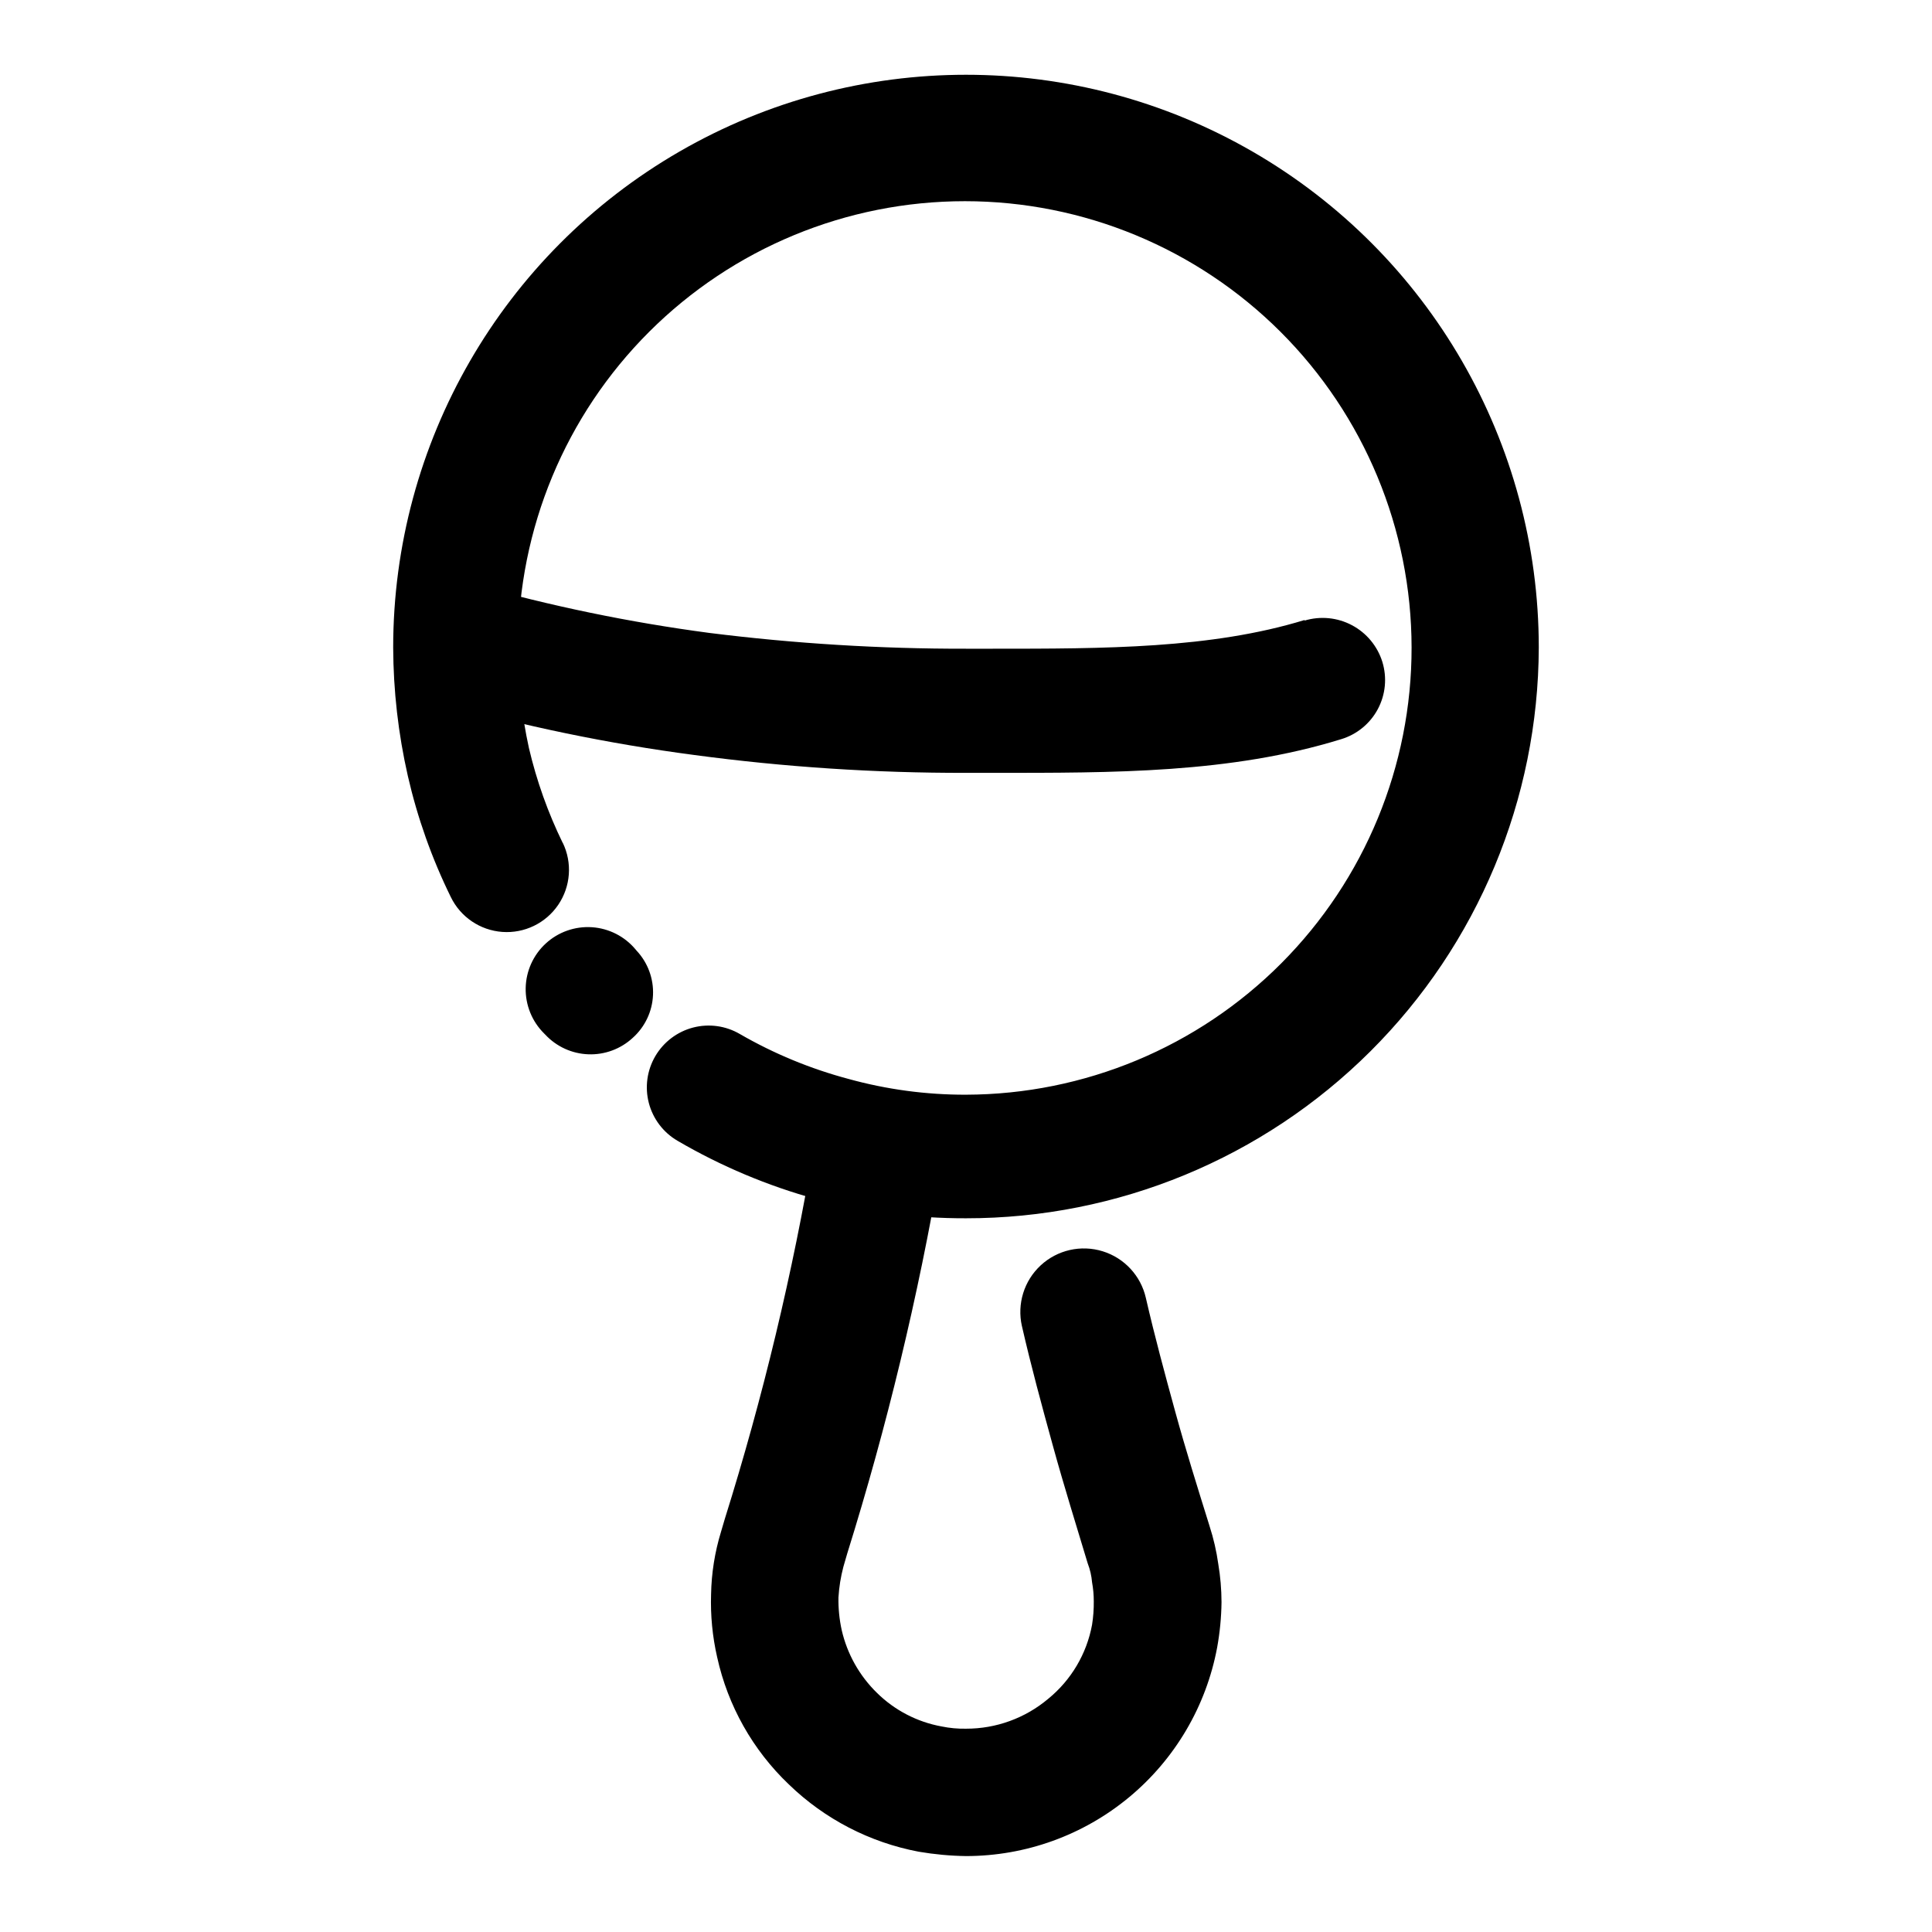 <?xml version="1.0" encoding="UTF-8"?>
<!-- Uploaded to: ICON Repo, www.iconrepo.com, Generator: ICON Repo Mixer Tools -->
<svg fill="#000000" width="800px" height="800px" version="1.1" viewBox="144 144 512 512" xmlns="http://www.w3.org/2000/svg">
 <g>
  <path d="m293.14 367.35c2.566 5.301 2.106 11.566-1.203 16.438-3.305 4.875-8.961 7.609-14.836 7.18-5.871-0.43-11.07-3.957-13.637-9.258-5.023-10.223-8.844-20.992-11.387-32.094-2.535-11.16-3.836-22.562-3.879-34.008 0-54.23 28.934-104.34 75.898-131.46 46.969-27.113 104.83-27.113 151.8 0 46.965 27.117 75.898 77.23 75.898 131.46-0.121 40.172-16.168 78.656-44.629 107.01-28.457 28.355-66.996 44.266-107.17 44.238-13.363 0.027-26.672-1.664-39.602-5.039-12.918-3.543-25.316-8.758-36.879-15.52-3.746-2.195-6.469-5.793-7.566-9.996-1.094-4.207-0.477-8.672 1.723-12.422 2.199-3.746 5.797-6.469 10-7.566 4.203-1.094 8.672-0.477 12.418 1.723 9.027 5.211 18.699 9.207 28.77 11.891 10.141 2.801 20.613 4.207 31.137 4.18 31.371-0.078 61.426-12.605 83.57-34.832 22.141-22.223 34.555-52.324 34.52-83.695s-12.52-61.445-34.711-83.621c-22.191-22.172-52.277-34.633-83.648-34.641-31.371-0.008-61.465 12.434-83.668 34.594-22.207 22.16-34.707 52.227-34.762 83.598-0.012 8.98 0.949 17.934 2.871 26.703 2.039 8.707 5.047 17.156 8.969 25.191zm19.547 28.566c2.984 3.176 4.559 7.422 4.367 11.773-0.188 4.356-2.125 8.445-5.375 11.352-3.188 2.953-7.418 4.519-11.762 4.359-4.348-0.16-8.449-2.035-11.414-5.215l-0.301-0.301v-0.004c-3.207-3.168-4.973-7.512-4.891-12.016 0.082-4.508 2.004-8.781 5.324-11.832 3.316-3.051 7.742-4.606 12.238-4.309 4.496 0.301 8.676 2.426 11.562 5.891z"/>
  <path d="m489.73 308.46c4.184-1.262 8.695-0.82 12.551 1.227 3.859 2.047 6.754 5.535 8.055 9.707 1.285 4.168 0.855 8.676-1.199 12.527-2.051 3.848-5.555 6.719-9.734 7.977-29.371 9.07-60.457 8.918-92.348 8.918h-7.051c-24.098 0.047-48.164-1.535-72.047-4.738-22.781-3-45.309-7.664-67.41-13.953-4.18-1.164-7.723-3.941-9.852-7.723-2.125-3.781-2.66-8.254-1.484-12.43 1.254-4.117 4.055-7.582 7.816-9.668 3.758-2.09 8.184-2.633 12.336-1.52 20.539 5.816 41.465 10.141 62.625 12.949 22.559 2.828 45.277 4.223 68.016 4.184h7.055c29.523 0 57.887 0 82.676-7.609z"/>
  <path d="m359.7 448.01c1.027-5.836 5.027-10.711 10.547-12.863 5.519-2.152 11.762-1.273 16.473 2.32 4.711 3.598 7.203 9.387 6.582 15.277-5.965 34.84-14.246 69.242-24.785 102.98l-1.008 3.477c-0.707 2.668-1.145 5.402-1.312 8.16-0.047 2.894 0.238 5.789 0.859 8.617 1.453 6.344 4.707 12.133 9.371 16.676 4.676 4.598 10.625 7.688 17.078 8.867 2.137 0.441 4.316 0.645 6.5 0.602 7.961 0.02 15.672-2.785 21.762-7.906 6.094-4.961 10.219-11.926 11.641-19.648 0.324-2.051 0.477-4.125 0.453-6.199 0.004-1.688-0.148-3.375-0.453-5.039-0.145-1.723-0.535-3.422-1.16-5.035-3.023-10.078-6.195-20.152-9.219-31.137-3.023-10.984-5.742-20.957-8.211-31.738h-0.004c-1.328-5.871 0.57-12.004 4.984-16.09 4.418-4.086 10.676-5.508 16.426-3.727 5.746 1.777 10.109 6.492 11.441 12.359 2.316 10.078 5.039 20.152 7.809 30.23 2.769 10.078 5.742 19.547 9.07 30.23l-0.004-0.004c1.066 3.285 1.84 6.656 2.32 10.074 0.559 3.332 0.844 6.699 0.855 10.078-0.047 4.039-0.438 8.066-1.16 12.039-2.902 15.531-11.145 29.555-23.301 39.648-12.152 10.094-27.453 15.617-43.25 15.621-4.207-0.062-8.402-0.453-12.547-1.16-12.965-2.453-24.93-8.652-34.41-17.836-9.543-9.094-16.156-20.828-18.992-33.703-1.25-5.465-1.793-11.07-1.613-16.676 0.102-5.602 0.984-11.164 2.621-16.523l1.008-3.426c10.121-32.27 18.016-65.195 23.629-98.547z"/>
 </g>
</svg>